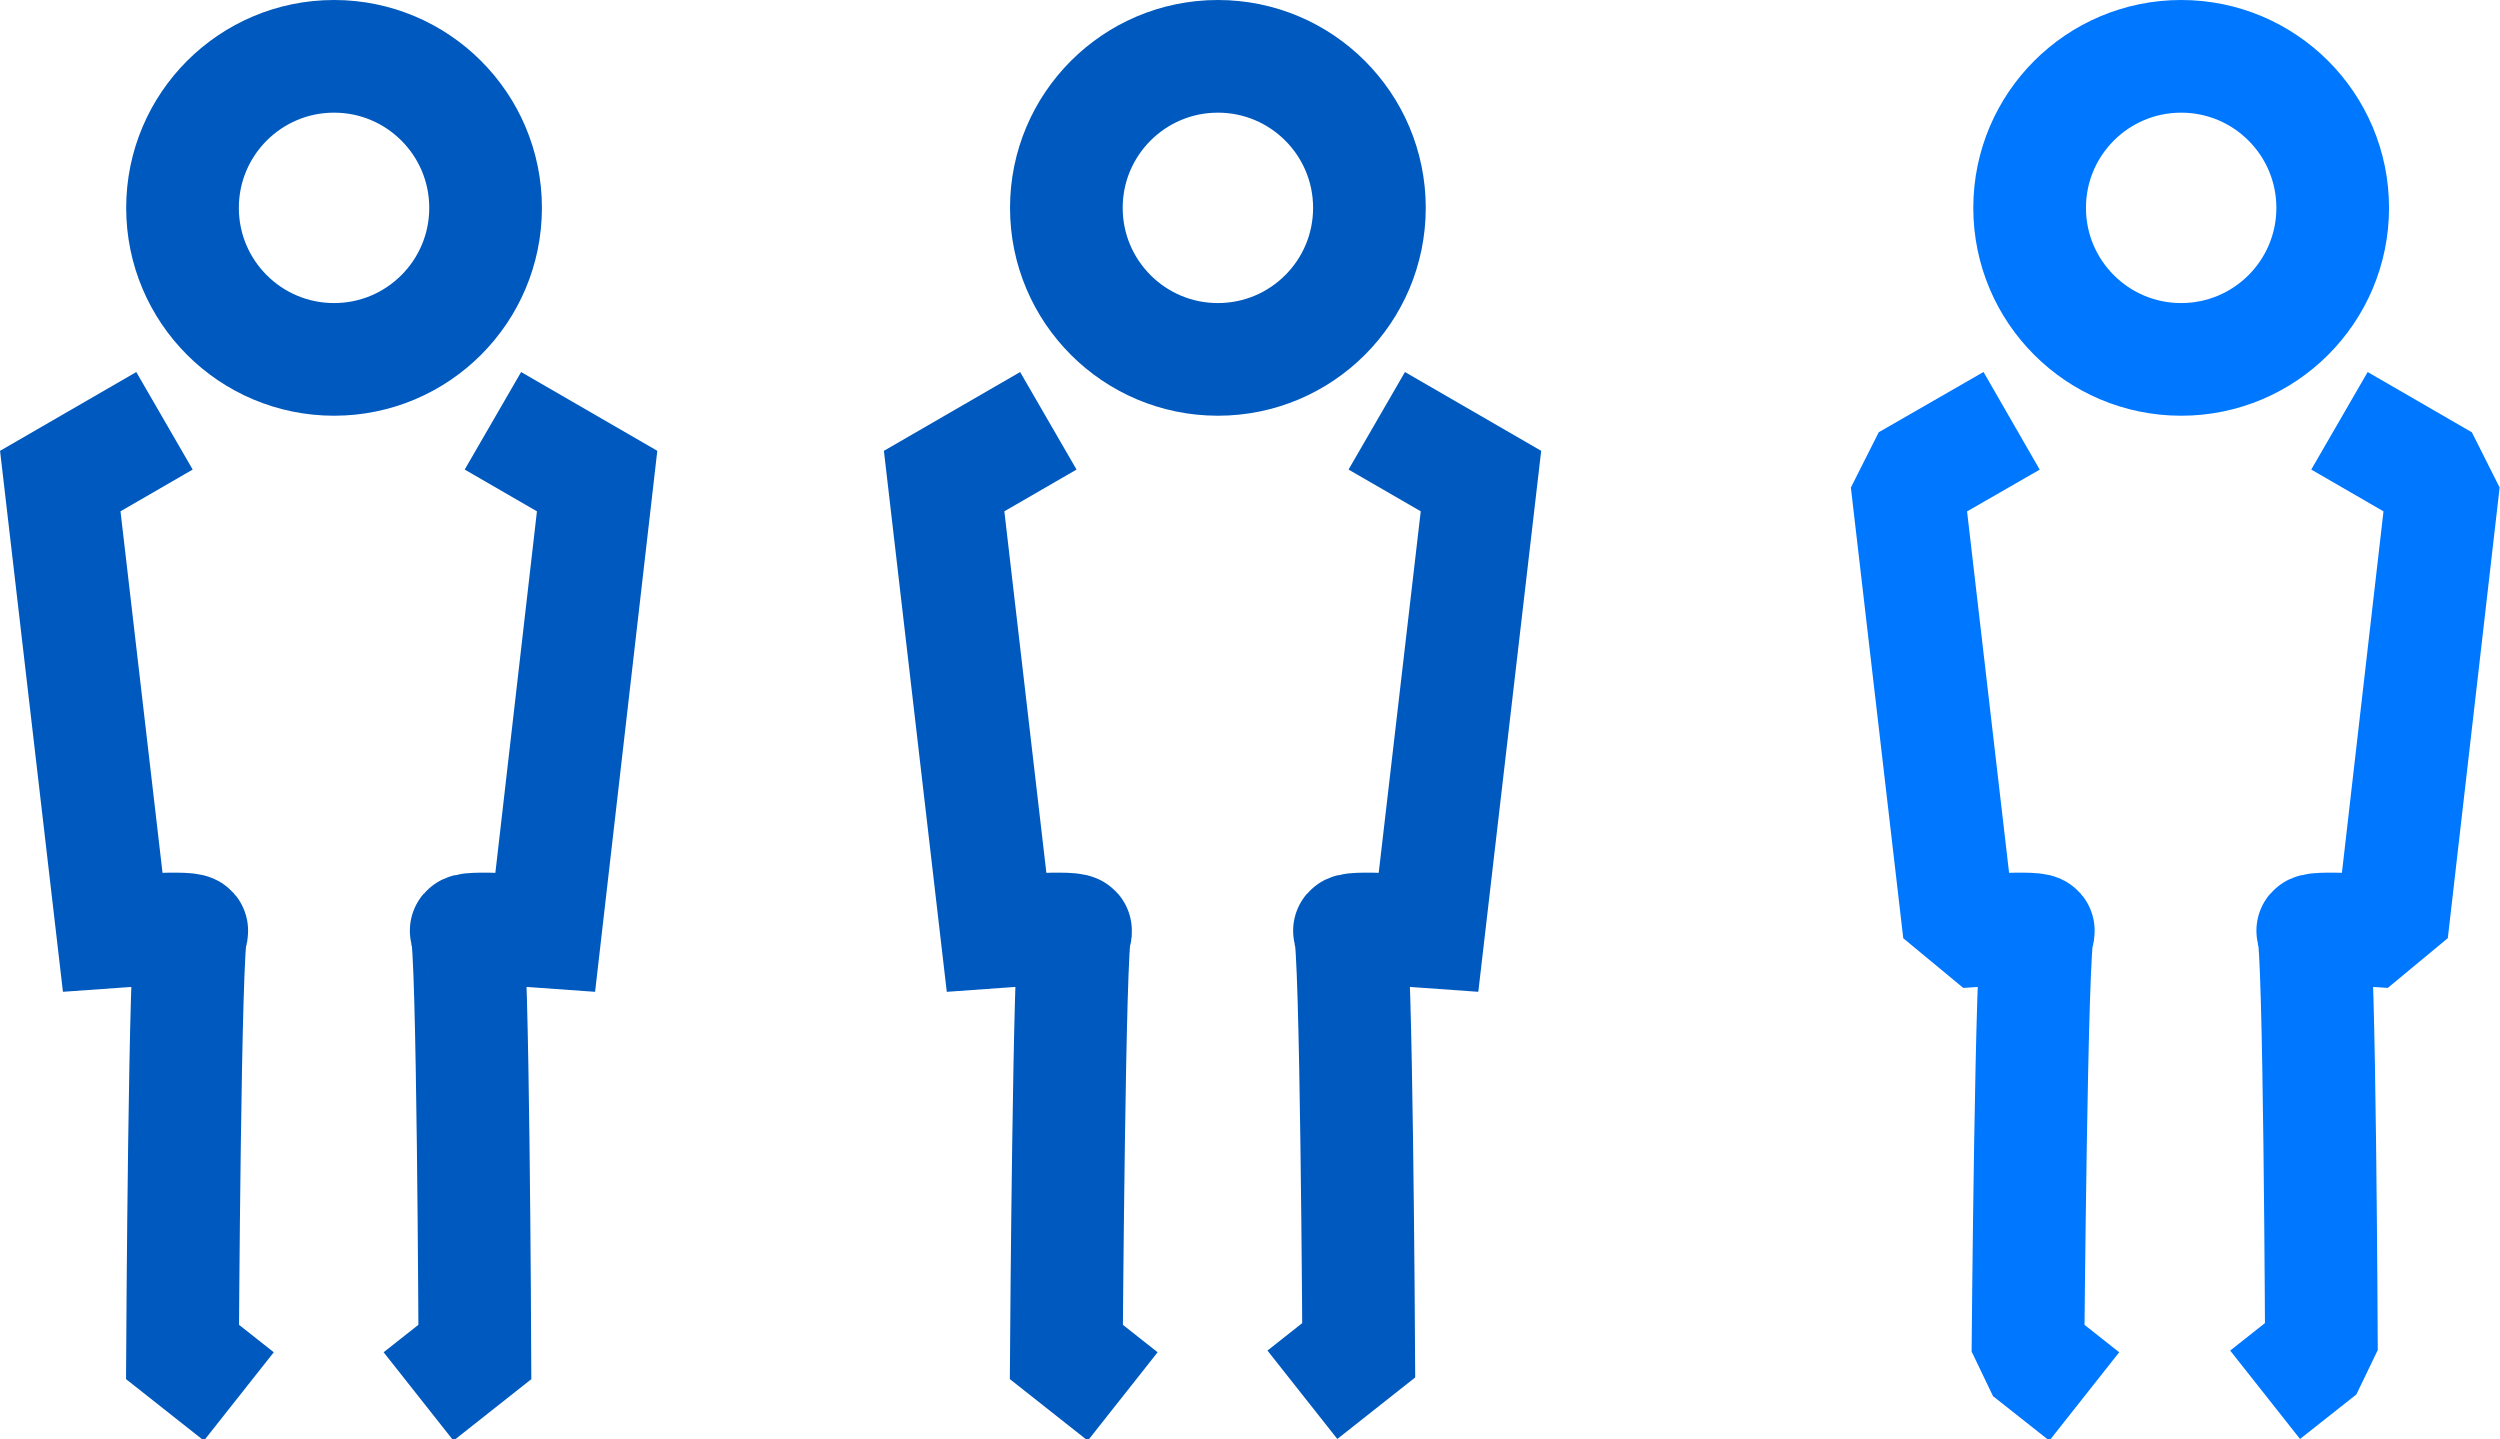 <?xml version="1.0" encoding="UTF-8"?> <svg xmlns="http://www.w3.org/2000/svg" viewBox="0 0 44.38 25.55"> <defs> <style>.cls-1,.cls-2{fill:none;stroke-width:2px;}.cls-1{stroke:#0059be;stroke-miterlimit:10;}.cls-2{stroke:#07f;stroke-linejoin:bevel;}</style> </defs> <g id="Слой_2" data-name="Слой 2"> <g id="big"> <circle class="cls-1" cx="5.93" cy="3.69" r="2.69"></circle> <path class="cls-1" d="M2.92,7.47,1.07,8.54l.93,8s1.52-.11,1.4,0S3.24,24,3.24,24l1,.79"></path> <path class="cls-1" d="M8.75,7.47,10.6,8.54l-.92,8s-1.52-.11-1.4,0S8.43,24,8.43,24l-1,.79"></path> <circle class="cls-1" cx="21.62" cy="3.69" r="2.69"></circle> <path class="cls-1" d="M18.61,7.47,16.76,8.54l.93,8s1.51-.11,1.4,0S18.93,24,18.93,24l1,.79"></path> <path class="cls-1" d="M24.44,7.47l1.85,1.07-.93,8s-1.52-.11-1.4,0,.16,7.43.16,7.43l-1,.79"></path> <circle class="cls-2" cx="38.72" cy="3.69" r="2.69"></circle> <path class="cls-2" d="M35.71,7.47,33.85,8.54l.93,8s1.52-.11,1.4,0S36,24,36,24l1,.79"></path> <path class="cls-2" d="M41.53,7.47l1.85,1.07-.92,8s-1.52-.11-1.4,0,.15,7.43.15,7.43l-1,.79"></path> </g> </g> </svg> 